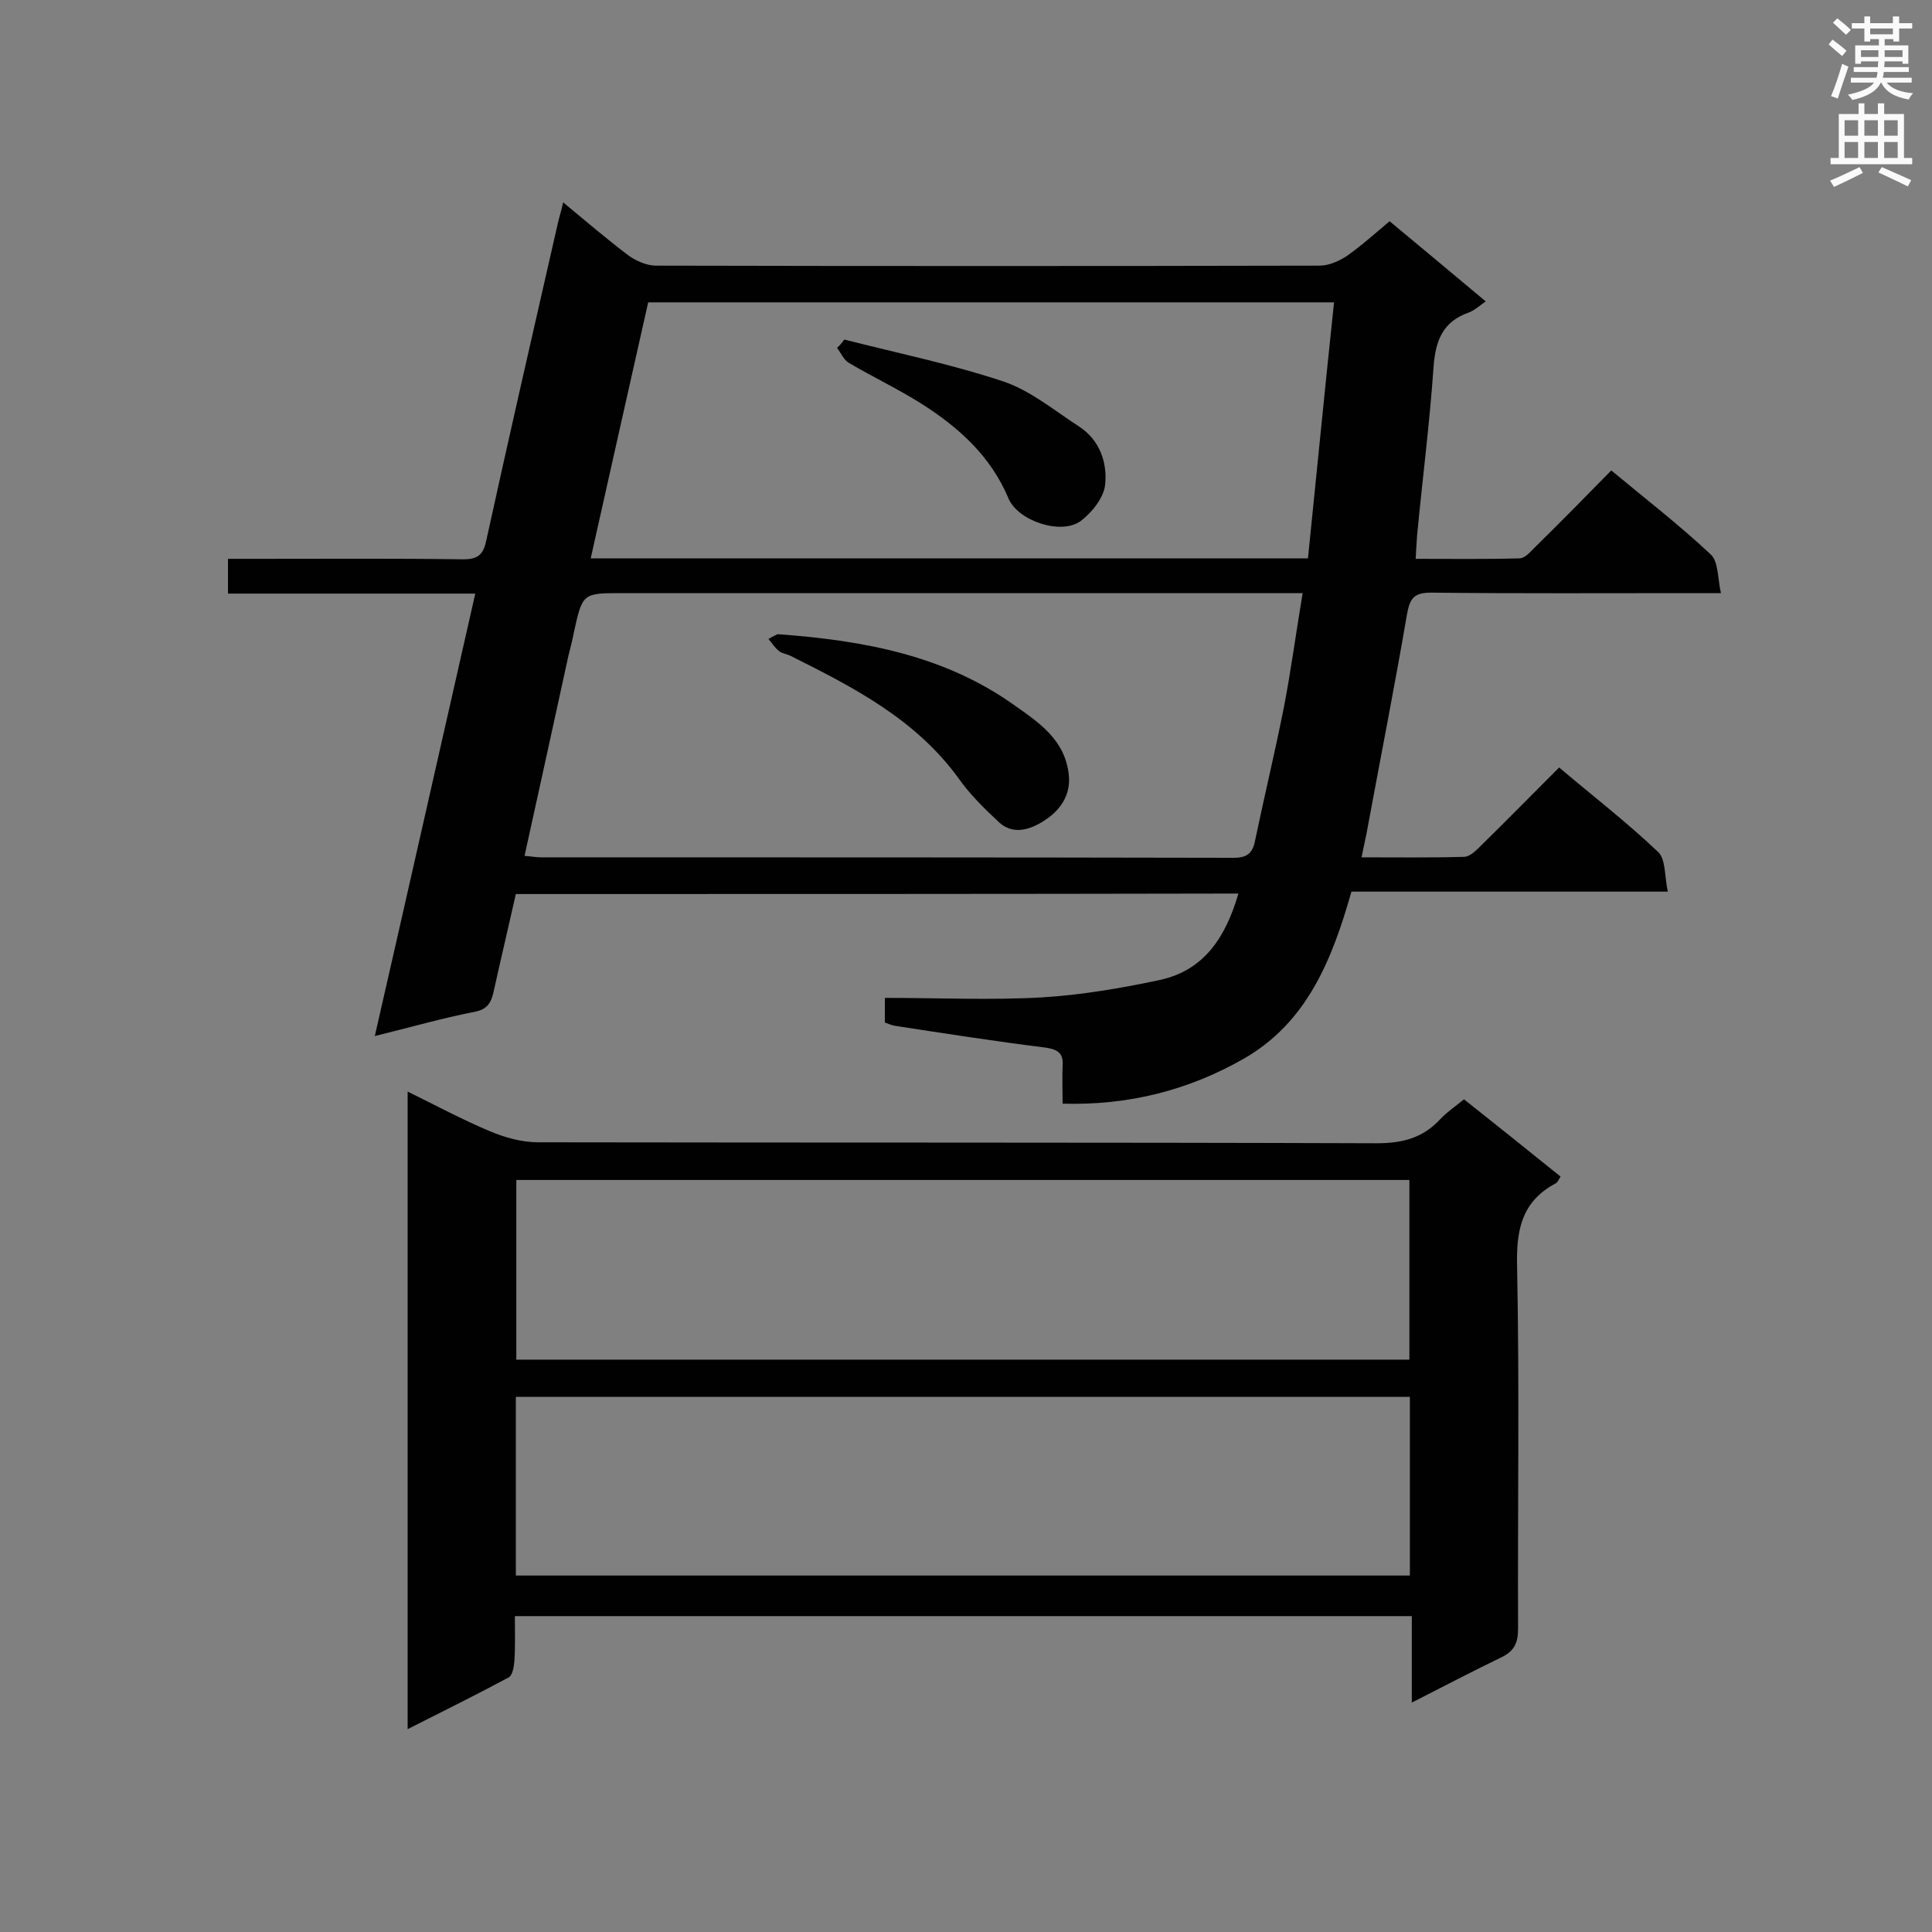 <svg enable-background="new 0 0 400 400" viewBox="0 0 400 400" xmlns="http://www.w3.org/2000/svg"><rect x="0" y="0" width="400" height="400" fill="#808080" stroke="none"/><g fill="#010101"><path d="m106.8 185.1c-1.5 6.7-3.1 13.4-4.6 20.2-.5 2.3-1.3 3.7-4 4.2-6.7 1.3-13.2 3.2-20.6 5 7-30.6 13.8-60.8 20.8-91.6-17.3 0-34.1 0-51.2 0 0-2.6 0-4.7 0-7.2h6.7c14 0 28-.1 42 .1 3.2 0 4.2-1.1 4.8-4 4.8-21.9 9.8-43.7 14.8-65.6.3-1.3.7-2.5 1.1-4.3 4.6 3.8 8.9 7.5 13.4 10.9 1.6 1.2 3.9 2.2 5.8 2.2 45.8.1 91.6.1 137.4 0 1.9 0 3.9-.9 5.5-1.9 3-2.1 5.7-4.5 9-7.3 6.5 5.4 13.1 10.9 19.9 16.6-1.4 1-2.4 1.9-3.5 2.3-5.4 1.9-6.9 5.8-7.3 11.3-.8 11.6-2.3 23.2-3.4 34.8-.1 1.4-.2 2.9-.3 4.9 7.3 0 14.4.1 21.5-.1 1.1 0 2.2-1.3 3.1-2.2 5.3-5.2 10.5-10.5 15.9-16 7.1 5.9 14.1 11.3 20.6 17.4 1.6 1.5 1.4 4.9 2.1 8-2.6 0-4.2 0-5.8 0-18.1 0-36.2.1-54.2-.1-3.6 0-4.4 1.2-5 4.5-2.6 15.2-5.6 30.3-8.4 45.5-.3 1.4-.6 2.8-1 4.8 7.3 0 14.2.1 21.2-.1 1.2 0 2.5-1.3 3.5-2.3 5.4-5.3 10.7-10.7 16.2-16.2 7.1 6 14.1 11.4 20.5 17.5 1.6 1.5 1.3 5 2 8.2-22.4 0-43.9 0-65.5 0-4 14.1-9.2 27.1-22.3 34.6-11.4 6.5-23.8 9.7-37.5 9.3 0-2.9-.1-5.3 0-7.8.2-2.6-.9-3.4-3.5-3.8-10.4-1.3-20.7-2.9-31.1-4.5-.7-.1-1.4-.4-2.2-.7 0-1.6 0-3.1 0-5.1 11 0 21.8.5 32.5-.1 8.2-.5 16.4-1.9 24.4-3.6 9.3-2 13.7-9 16.3-17.9-49.9.1-99.6.1-149.6.1zm1.8-7.9c1.4.1 2.4.3 3.4.3 47.8 0 95.6 0 143.4.1 3 0 4-1.1 4.5-3.8 1.9-9.1 4.1-18.2 5.9-27.3 1.5-7.7 2.5-15.4 3.9-23.7-2.3 0-4.1 0-5.8 0-45 0-90.1 0-135.1 0-8.2 0-8.2 0-10 8.2-.3 1.6-.7 3.1-1.1 4.7-3 13.7-6 27.5-9.1 41.5zm167.6-114.6c-47.7 0-94.7 0-142 0-4 17.7-7.9 35.2-11.9 53h148.5c1.8-17.6 3.5-35.1 5.4-53z"/><path d="m292.3 352.5c0-6.3 0-11.9 0-17.9-61.9 0-123.5 0-185.7 0 0 3 .1 6.2-.1 9.3-.1 1.2-.4 3-1.2 3.4-6.7 3.6-13.6 7-20.9 10.7 0-44.2 0-87.7 0-132 5.9 2.9 11.3 5.8 17 8.2 3.1 1.3 6.6 2.3 10 2.3 57.9.1 115.7 0 173.6.2 5.4 0 9.6-1.1 13.2-5 1.4-1.5 3.1-2.6 4.9-4.1 6.7 5.3 13.3 10.6 20 16-.4.6-.6 1.2-1 1.4-7.2 3.8-8.2 9.9-8 17.4.5 24.9.1 49.8.2 74.8 0 3-.8 4.7-3.6 6-6 2.9-11.9 6-18.4 9.3zm-185.4-108.2v37.2h184.9c0-12.6 0-24.8 0-37.2-61.7 0-123.1 0-184.9 0zm-.1 81.9h185.1c0-12.6 0-24.7 0-37-61.8 0-123.4 0-185.1 0z"/><path d="m161 131.3c18.1 1.3 34.7 4.5 49 14.7 5.1 3.6 10.6 7.2 11.3 14.6.4 4.3-2.1 7.3-4.8 9.1-2.5 1.7-6.4 3.5-9.6.6-3-2.8-6-5.7-8.4-9.1-8.9-12.3-21.8-18.9-34.8-25.4-.8-.4-1.8-.5-2.4-1-.9-.7-1.5-1.7-2.2-2.5.8-.5 1.7-.9 1.9-1z"/><path d="m174.8 70.3c11 2.8 22.2 5.1 33 8.7 5.6 1.9 10.5 6 15.6 9.3 4.3 2.8 5.9 7.5 5.4 12.1-.3 2.7-2.8 5.8-5.1 7.5-4 2.9-12.9 0-14.9-4.7-3.7-8.8-10.3-14.7-18-19.6-4.9-3.1-10.2-5.6-15.1-8.5-1-.6-1.6-2-2.4-3.1.5-.4 1-1 1.5-1.7z"/></g><path d="m378.6 9.2.8-1c.9.7 1.9 1.4 2.9 2.3l-.9 1.1c-1.1-.9-2-1.7-2.8-2.4zm.5 10.7c.9-2.1 1.6-4.3 2.3-6.7.4.2.8.4 1.3.6-.7 2.1-1.5 4.3-2.2 6.6zm.4-15.2.9-.9c1 .8 2 1.6 2.8 2.4l-1 1c-1-.9-1.9-1.8-2.7-2.5zm12.5-1.3h1.2v1.4h2.7v1.1h-2.7v2.7h-1.2v-.5h-1.8v1.3h4.9v3.8h-1.2v-.5h-3.7c0 .4-.1.9-.1 1.2h5.1v1h-5.2c0 .5-.1.9-.2 1.2h6v1h-5.2c1.1 1.3 2.9 2 5.5 2.2-.4.4-.7.8-.9 1.3-2.9-.5-4.8-1.6-5.7-3.5h-.1c-.8 1.7-2.7 2.9-5.9 3.6-.2-.4-.6-.8-.9-1.1 2.8-.6 4.6-1.4 5.4-2.5h-4.8v-1h5.3c.1-.3.2-.7.2-1.2h-4.9v-1h5c0-.4 0-.8.1-1.2h-3.6v.5h-1.2v-3.8h4.9v-1.3h-1.8v.5h-1.2v-2.7h-2.6v-1.1h2.6v-1.4h1.2v1.4h4.7v-1.4zm-6.7 8.4h3.6c0-.4 0-.9 0-1.4h-3.6zm1.9-4.7h4.7v-1.2h-4.7zm6.7 3.3h-3.7v1.4h3.7z" fill="#fafafb"/><path d="m384.7 21.4h1.3v2.2h2.8v-2.2h1.3v2.2h4.1v9.1h1.7v1.3h-16.9v-1.3h1.7v-9.1h4.1v-2.2zm.3 13.2.7 1.2c-1.8.9-3.8 1.9-6 2.9-.2-.4-.5-.8-.8-1.3 2.4-1 4.4-2 6.1-2.8zm-3.1-6.5h2.8v-3.2h-2.8zm0 4.6h2.8v-3.3h-2.8zm4.1-4.6h2.8v-3.2h-2.8zm0 4.6h2.8v-3.3h-2.8zm3.6 1.9c2.1.9 4.1 1.8 6.1 2.7l-.7 1.3c-2.2-1.1-4.2-2-6.1-2.9zm3.3-9.7h-2.8v3.2h2.8zm-2.8 7.8h2.8v-3.3h-2.8z" fill="#fafafb"/></svg>